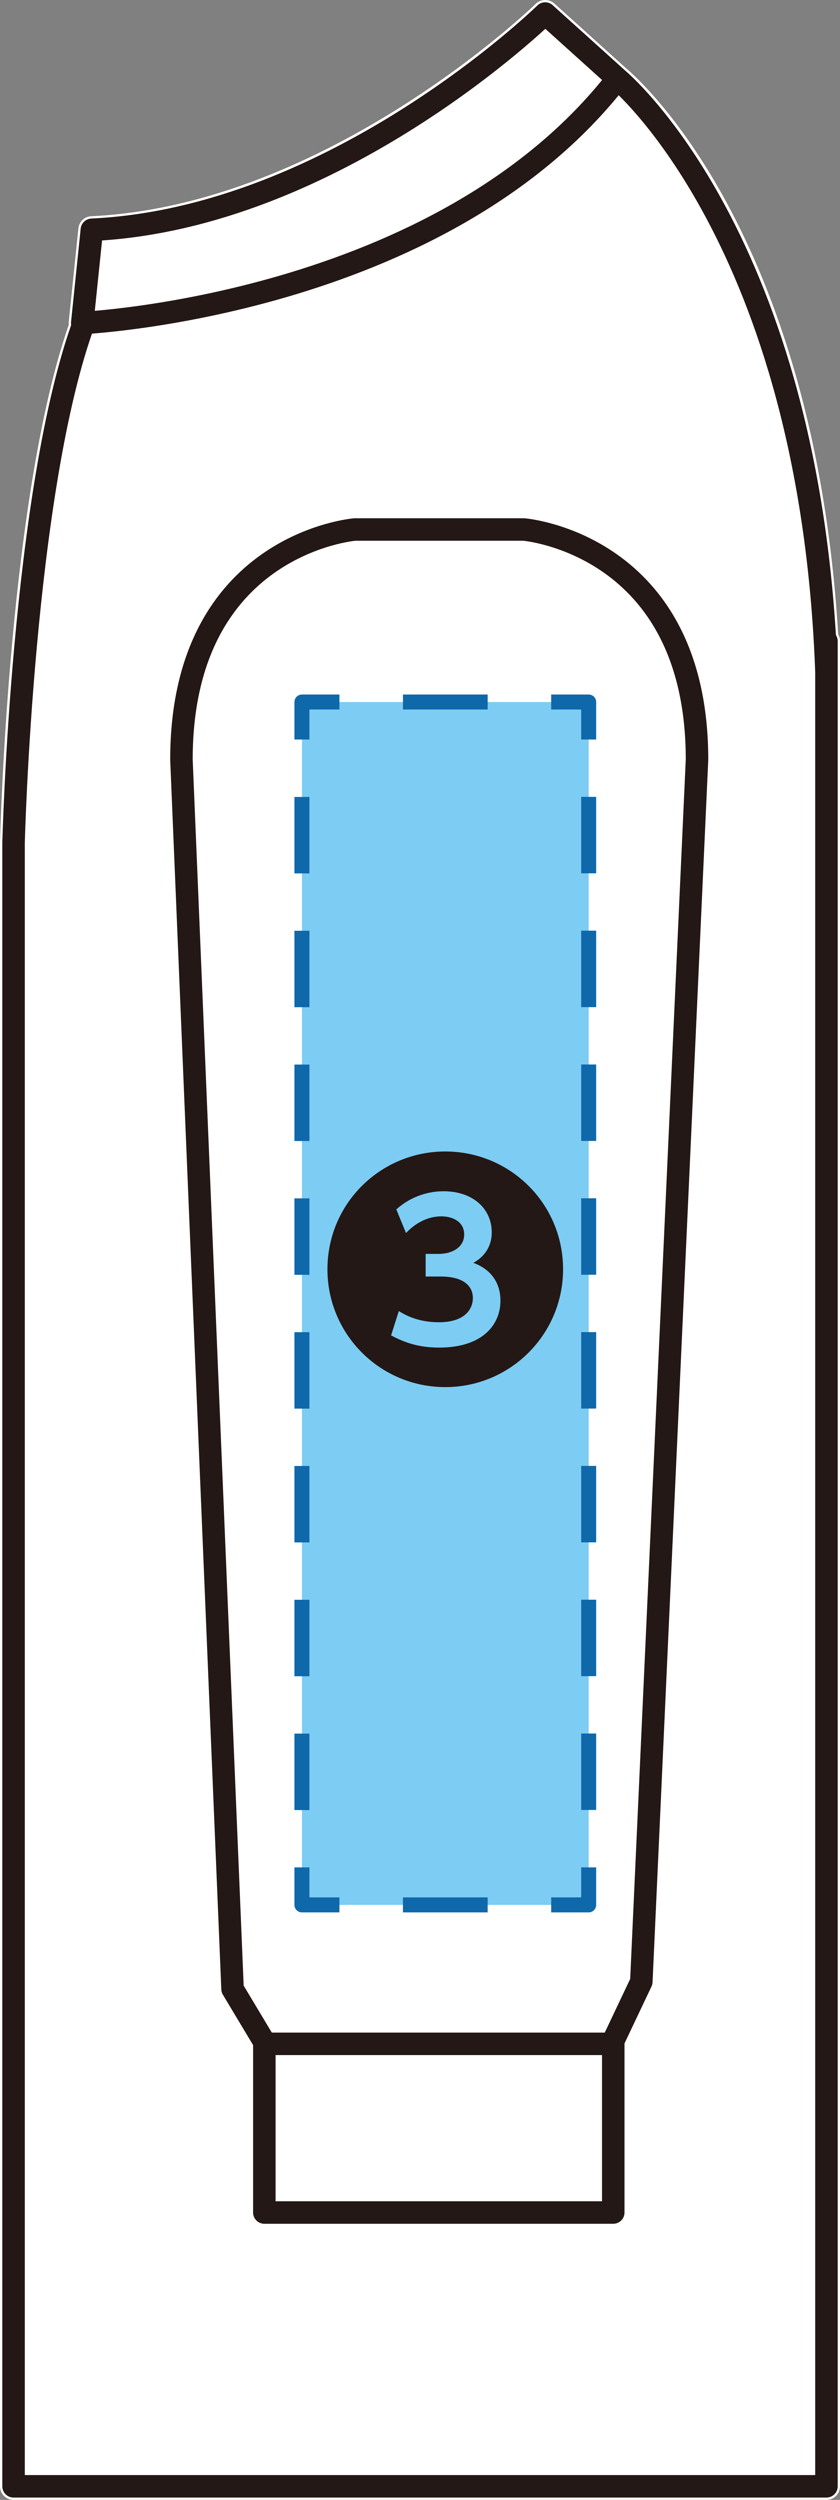 <?xml version="1.0" encoding="utf-8"?>
<!-- Generator: Adobe Illustrator 16.0.4, SVG Export Plug-In . SVG Version: 6.00 Build 0)  -->
<!DOCTYPE svg PUBLIC "-//W3C//DTD SVG 1.1//EN" "http://www.w3.org/Graphics/SVG/1.1/DTD/svg11.dtd">
<svg version="1.1" id="レイヤー_1" xmlns="http://www.w3.org/2000/svg" xmlns:xlink="http://www.w3.org/1999/xlink" x="0px"
	 y="0px" width="67.207px" height="199.999px" viewBox="0 0 67.207 199.999" enable-background="new 0 0 67.207 199.999"
	 xml:space="preserve">
<rect x="0" y="0" width="67.207" height="199.999" fill="#808080" stroke="none"/>
<path fill="#FFFFFF" d="M67.062,50.749C65.097,18.477,50.982,6.206,50.113,5.482l-5.766-5.204c-0.427-0.384-1.076-0.37-1.486,0.031
	C42.696,0.47,26.201,16.411,7.298,17.3c-0.534,0.023-0.972,0.438-1.026,0.973l-0.77,7.459c-0.009,0.085-0.007,0.169,0.002,0.252
	C0.738,39.645,0.028,66.291,0,67.466v131.448c0,0.598,0.486,1.085,1.084,1.085h65.038c0.6,0,1.084-0.487,1.084-1.085V51.29
	C67.207,51.092,67.155,50.909,67.062,50.749z"/>
<path fill="#FFFFFF" d="M8.335,19.412c17.236-1.227,31.856-13.696,35.3-16.852l4.281,3.861
	C35.739,21.199,13.335,24.147,7.792,24.661L8.335,19.412z"/>
<path fill="#FFFFFF" d="M65.039,197.826H2.169V67.489c0.007-0.275,0.724-27.209,5.325-40.618
	c4.918-0.372,28.758-2.967,42.019-18.973c3.137,3.178,14.463,16.627,15.526,45.883V197.826z"/>
<path fill="#FFFFFF" d="M28.305,41.281c-0.149,0.009-14.871,1.408-14.871,19.536l4.087,98.351c0.008,0.182,0.061,0.358,0.153,0.514
	l2.39,3.986v13.341c0,0.6,0.485,1.083,1.085,1.083h27.916c0.6,0,1.086-0.483,1.086-1.083v-13.482l2.142-4.519
	c0.062-0.129,0.098-0.271,0.104-0.414l4.455-97.821c0-18.083-14.709-19.481-14.944-19.495L28.305,41.281z"/>
<rect x="22.233" y="164.599" fill="#FFFFFF" width="25.749" height="11.323"/>
<path fill="#FFFFFF" d="M54.683,60.722l-4.445,97.552l-1.969,4.153H21.851l-2.173-3.628l-4.076-98.028
	c0-16.037,12.354-17.285,12.79-17.327l13.425-0.002C42.34,43.487,54.683,44.735,54.683,60.722z"/>
<path fill="none" stroke="#231815" stroke-width="1.8" stroke-linecap="round" stroke-linejoin="round" stroke-miterlimit="10" d="
	M66.123,51.29v147.624H1.084V67.466c0,0,0.703-28.436,5.7-41.835 M43.619,1.084c0,0-16.715,16.38-36.269,17.298l-0.77,7.459
	c0,0,28.657-1.322,42.823-19.541L43.619,1.084 M49.403,6.302c0,0,15.464,12.745,16.72,47.46 M49.065,163.28l2.246-4.737
	l4.456-97.771c0-17.292-13.859-18.41-13.859-18.41H28.392c0,0-13.875,1.118-13.875,18.41l4.089,98.351l2.543,4.243v13.643h27.916
	V163.28 M21.149,163.514h27.916"/>
<rect x="24.157" y="56.164" fill="#7DCCF3" width="22.942" height="96.233"/>
<g>
	<g>
		<polyline fill="none" stroke="#0E68AA" stroke-width="1.2" stroke-linejoin="round" points="47.099,149.397 47.099,152.397 
			44.099,152.397 		"/>
		
			<line fill="none" stroke="#0E68AA" stroke-width="1.2" stroke-linejoin="round" stroke-dasharray="6.777,5.083" x1="39.016" y1="152.397" x2="29.698" y2="152.397"/>
		<polyline fill="none" stroke="#0E68AA" stroke-width="1.2" stroke-linejoin="round" points="27.157,152.397 24.157,152.397 
			24.157,149.397 		"/>
		
			<line fill="none" stroke="#0E68AA" stroke-width="1.2" stroke-linejoin="round" stroke-dasharray="6.117,4.588" x1="24.157" y1="144.81" x2="24.157" y2="61.458"/>
		<polyline fill="none" stroke="#0E68AA" stroke-width="1.2" stroke-linejoin="round" points="24.157,59.164 24.157,56.164 
			27.157,56.164 		"/>
		
			<line fill="none" stroke="#0E68AA" stroke-width="1.2" stroke-linejoin="round" stroke-dasharray="6.777,5.083" x1="32.24" y1="56.164" x2="41.558" y2="56.164"/>
		<polyline fill="none" stroke="#0E68AA" stroke-width="1.2" stroke-linejoin="round" points="44.099,56.164 47.099,56.164 
			47.099,59.164 		"/>
		
			<line fill="none" stroke="#0E68AA" stroke-width="1.2" stroke-linejoin="round" stroke-dasharray="6.117,4.588" x1="47.099" y1="63.752" x2="47.099" y2="147.104"/>
	</g>
</g>
<g>
	<path fill="#231815" d="M45.05,101.547c0,5.21-4.217,9.426-9.425,9.426c-5.211,0-9.427-4.216-9.427-9.426
		c0-5.27,4.256-9.425,9.427-9.425C40.794,92.122,45.05,96.278,45.05,101.547z M31.29,106.837c1.054,0.557,2.167,0.974,3.858,0.974
		c3.479,0,4.891-1.849,4.891-3.738c0-0.397,0-2.247-2.167-3.042c1.392-0.776,1.472-1.988,1.472-2.446
		c0-1.83-1.451-3.281-3.857-3.281c-1.394,0-2.745,0.517-3.778,1.452l0.774,1.889c1.274-1.332,2.526-1.332,2.845-1.332
		c0.814,0,1.81,0.378,1.81,1.451c0,1.034-0.974,1.551-2.028,1.551h-1.054v1.81h1.192c2.566,0,2.585,1.452,2.585,1.71
		c0,0.935-0.676,1.949-2.724,1.949c-1.77,0-2.805-0.656-3.201-0.895L31.29,106.837z"/>
</g>
</svg>
